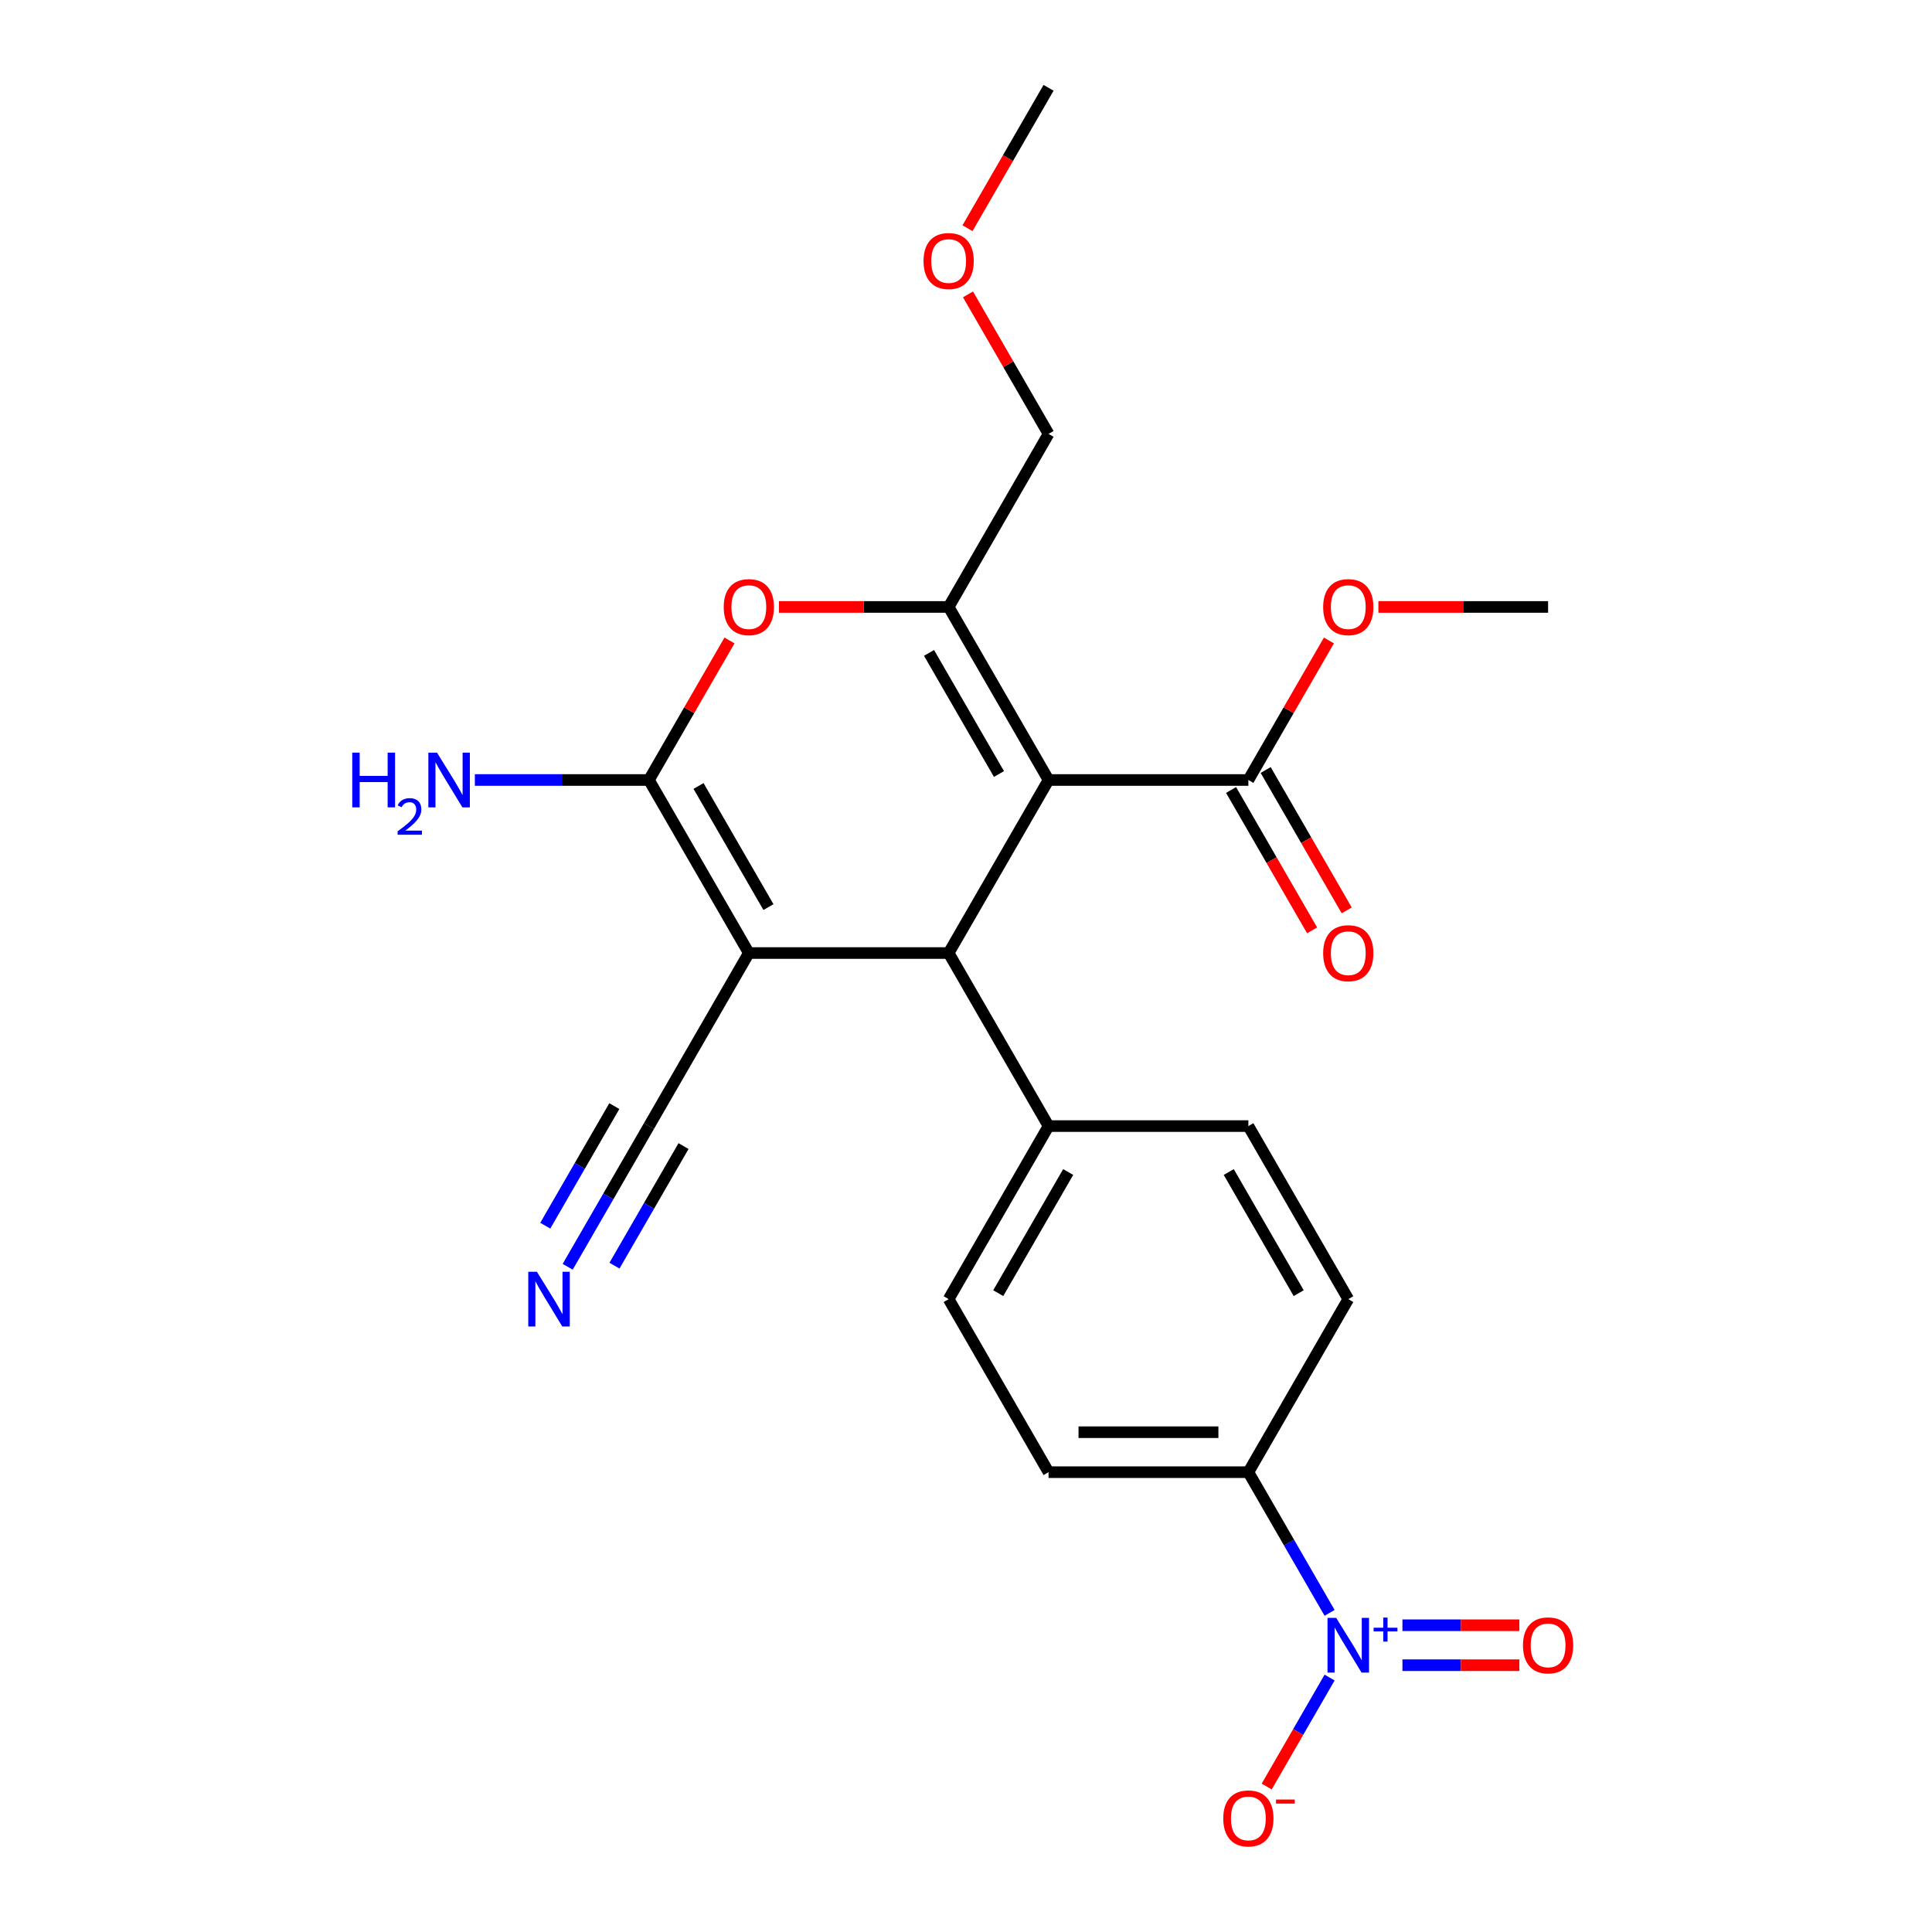 <?xml version='1.0' encoding='iso-8859-1'?>
<svg version='1.1' baseProfile='full'
              xmlns='http://www.w3.org/2000/svg'
                      xmlns:rdkit='http://www.rdkit.org/xml'
                      xmlns:xlink='http://www.w3.org/1999/xlink'
                  xml:space='preserve'
width='1000px' height='1000px' viewBox='0 0 1000 1000'>
<!-- END OF HEADER -->
<rect style='opacity:1.0;fill:#FFFFFF;stroke:none' width='1000' height='1000' x='0' y='0'> </rect>
<path class='bond-2' d='M 542.731,403.725 L 491.019,493.292' style='fill:none;fill-rule:evenodd;stroke:#000000;stroke-width:6px;stroke-linecap:butt;stroke-linejoin:miter;stroke-opacity:1' />
<path class='bond-3' d='M 542.731,403.725 L 491.019,314.157' style='fill:none;fill-rule:evenodd;stroke:#000000;stroke-width:6px;stroke-linecap:butt;stroke-linejoin:miter;stroke-opacity:1' />
<path class='bond-3' d='M 517.061,400.632 L 480.862,337.935' style='fill:none;fill-rule:evenodd;stroke:#000000;stroke-width:6px;stroke-linecap:butt;stroke-linejoin:miter;stroke-opacity:1' />
<path class='bond-6' d='M 542.731,403.725 L 646.155,403.725' style='fill:none;fill-rule:evenodd;stroke:#000000;stroke-width:6px;stroke-linecap:butt;stroke-linejoin:miter;stroke-opacity:1' />
<path class='bond-0' d='M 387.595,493.292 L 491.019,493.292' style='fill:none;fill-rule:evenodd;stroke:#000000;stroke-width:6px;stroke-linecap:butt;stroke-linejoin:miter;stroke-opacity:1' />
<path class='bond-7' d='M 387.595,493.292 L 335.883,582.86' style='fill:none;fill-rule:evenodd;stroke:#000000;stroke-width:6px;stroke-linecap:butt;stroke-linejoin:miter;stroke-opacity:1' />
<path class='bond-24' d='M 387.595,493.292 L 335.883,403.725' style='fill:none;fill-rule:evenodd;stroke:#000000;stroke-width:6px;stroke-linecap:butt;stroke-linejoin:miter;stroke-opacity:1' />
<path class='bond-24' d='M 397.752,469.515 L 361.554,406.818' style='fill:none;fill-rule:evenodd;stroke:#000000;stroke-width:6px;stroke-linecap:butt;stroke-linejoin:miter;stroke-opacity:1' />
<path class='bond-1' d='M 335.883,403.725 L 356.732,367.614' style='fill:none;fill-rule:evenodd;stroke:#000000;stroke-width:6px;stroke-linecap:butt;stroke-linejoin:miter;stroke-opacity:1' />
<path class='bond-1' d='M 356.732,367.614 L 377.581,331.503' style='fill:none;fill-rule:evenodd;stroke:#FF0000;stroke-width:6px;stroke-linecap:butt;stroke-linejoin:miter;stroke-opacity:1' />
<path class='bond-13' d='M 335.883,403.725 L 290.834,403.725' style='fill:none;fill-rule:evenodd;stroke:#000000;stroke-width:6px;stroke-linecap:butt;stroke-linejoin:miter;stroke-opacity:1' />
<path class='bond-13' d='M 290.834,403.725 L 245.785,403.725' style='fill:none;fill-rule:evenodd;stroke:#0000FF;stroke-width:6px;stroke-linecap:butt;stroke-linejoin:miter;stroke-opacity:1' />
<path class='bond-10' d='M 491.019,493.292 L 542.731,582.86' style='fill:none;fill-rule:evenodd;stroke:#000000;stroke-width:6px;stroke-linecap:butt;stroke-linejoin:miter;stroke-opacity:1' />
<path class='bond-4' d='M 491.019,314.157 L 447.1,314.157' style='fill:none;fill-rule:evenodd;stroke:#000000;stroke-width:6px;stroke-linecap:butt;stroke-linejoin:miter;stroke-opacity:1' />
<path class='bond-4' d='M 447.1,314.157 L 403.181,314.157' style='fill:none;fill-rule:evenodd;stroke:#FF0000;stroke-width:6px;stroke-linecap:butt;stroke-linejoin:miter;stroke-opacity:1' />
<path class='bond-19' d='M 491.019,314.157 L 542.731,224.59' style='fill:none;fill-rule:evenodd;stroke:#000000;stroke-width:6px;stroke-linecap:butt;stroke-linejoin:miter;stroke-opacity:1' />
<path class='bond-5' d='M 688.198,834.817 L 667.176,798.406' style='fill:none;fill-rule:evenodd;stroke:#0000FF;stroke-width:6px;stroke-linecap:butt;stroke-linejoin:miter;stroke-opacity:1' />
<path class='bond-5' d='M 667.176,798.406 L 646.155,761.995' style='fill:none;fill-rule:evenodd;stroke:#000000;stroke-width:6px;stroke-linecap:butt;stroke-linejoin:miter;stroke-opacity:1' />
<path class='bond-11' d='M 688.198,868.308 L 671.917,896.508' style='fill:none;fill-rule:evenodd;stroke:#0000FF;stroke-width:6px;stroke-linecap:butt;stroke-linejoin:miter;stroke-opacity:1' />
<path class='bond-11' d='M 671.917,896.508 L 655.636,924.708' style='fill:none;fill-rule:evenodd;stroke:#FF0000;stroke-width:6px;stroke-linecap:butt;stroke-linejoin:miter;stroke-opacity:1' />
<path class='bond-12' d='M 725.897,861.905 L 756.151,861.905' style='fill:none;fill-rule:evenodd;stroke:#0000FF;stroke-width:6px;stroke-linecap:butt;stroke-linejoin:miter;stroke-opacity:1' />
<path class='bond-12' d='M 756.151,861.905 L 786.405,861.905' style='fill:none;fill-rule:evenodd;stroke:#FF0000;stroke-width:6px;stroke-linecap:butt;stroke-linejoin:miter;stroke-opacity:1' />
<path class='bond-12' d='M 725.897,841.22 L 756.151,841.22' style='fill:none;fill-rule:evenodd;stroke:#0000FF;stroke-width:6px;stroke-linecap:butt;stroke-linejoin:miter;stroke-opacity:1' />
<path class='bond-12' d='M 756.151,841.22 L 786.405,841.22' style='fill:none;fill-rule:evenodd;stroke:#FF0000;stroke-width:6px;stroke-linecap:butt;stroke-linejoin:miter;stroke-opacity:1' />
<path class='bond-14' d='M 637.198,408.896 L 658.174,445.227' style='fill:none;fill-rule:evenodd;stroke:#000000;stroke-width:6px;stroke-linecap:butt;stroke-linejoin:miter;stroke-opacity:1' />
<path class='bond-14' d='M 658.174,445.227 L 679.149,481.558' style='fill:none;fill-rule:evenodd;stroke:#FF0000;stroke-width:6px;stroke-linecap:butt;stroke-linejoin:miter;stroke-opacity:1' />
<path class='bond-14' d='M 655.111,398.554 L 676.087,434.885' style='fill:none;fill-rule:evenodd;stroke:#000000;stroke-width:6px;stroke-linecap:butt;stroke-linejoin:miter;stroke-opacity:1' />
<path class='bond-14' d='M 676.087,434.885 L 697.063,471.216' style='fill:none;fill-rule:evenodd;stroke:#FF0000;stroke-width:6px;stroke-linecap:butt;stroke-linejoin:miter;stroke-opacity:1' />
<path class='bond-20' d='M 646.155,403.725 L 667.003,367.614' style='fill:none;fill-rule:evenodd;stroke:#000000;stroke-width:6px;stroke-linecap:butt;stroke-linejoin:miter;stroke-opacity:1' />
<path class='bond-20' d='M 667.003,367.614 L 687.852,331.503' style='fill:none;fill-rule:evenodd;stroke:#FF0000;stroke-width:6px;stroke-linecap:butt;stroke-linejoin:miter;stroke-opacity:1' />
<path class='bond-8' d='M 335.883,582.86 L 314.862,619.271' style='fill:none;fill-rule:evenodd;stroke:#000000;stroke-width:6px;stroke-linecap:butt;stroke-linejoin:miter;stroke-opacity:1' />
<path class='bond-8' d='M 314.862,619.271 L 293.84,655.682' style='fill:none;fill-rule:evenodd;stroke:#0000FF;stroke-width:6px;stroke-linecap:butt;stroke-linejoin:miter;stroke-opacity:1' />
<path class='bond-8' d='M 317.97,572.518 L 300.101,603.467' style='fill:none;fill-rule:evenodd;stroke:#000000;stroke-width:6px;stroke-linecap:butt;stroke-linejoin:miter;stroke-opacity:1' />
<path class='bond-8' d='M 300.101,603.467 L 282.233,634.416' style='fill:none;fill-rule:evenodd;stroke:#0000FF;stroke-width:6px;stroke-linecap:butt;stroke-linejoin:miter;stroke-opacity:1' />
<path class='bond-8' d='M 353.797,593.202 L 335.928,624.152' style='fill:none;fill-rule:evenodd;stroke:#000000;stroke-width:6px;stroke-linecap:butt;stroke-linejoin:miter;stroke-opacity:1' />
<path class='bond-8' d='M 335.928,624.152 L 318.06,655.101' style='fill:none;fill-rule:evenodd;stroke:#0000FF;stroke-width:6px;stroke-linecap:butt;stroke-linejoin:miter;stroke-opacity:1' />
<path class='bond-9' d='M 646.155,761.995 L 542.731,761.995' style='fill:none;fill-rule:evenodd;stroke:#000000;stroke-width:6px;stroke-linecap:butt;stroke-linejoin:miter;stroke-opacity:1' />
<path class='bond-9' d='M 630.641,741.31 L 558.244,741.31' style='fill:none;fill-rule:evenodd;stroke:#000000;stroke-width:6px;stroke-linecap:butt;stroke-linejoin:miter;stroke-opacity:1' />
<path class='bond-25' d='M 646.155,761.995 L 697.866,672.427' style='fill:none;fill-rule:evenodd;stroke:#000000;stroke-width:6px;stroke-linecap:butt;stroke-linejoin:miter;stroke-opacity:1' />
<path class='bond-17' d='M 542.731,582.86 L 646.155,582.86' style='fill:none;fill-rule:evenodd;stroke:#000000;stroke-width:6px;stroke-linecap:butt;stroke-linejoin:miter;stroke-opacity:1' />
<path class='bond-18' d='M 542.731,582.86 L 491.019,672.427' style='fill:none;fill-rule:evenodd;stroke:#000000;stroke-width:6px;stroke-linecap:butt;stroke-linejoin:miter;stroke-opacity:1' />
<path class='bond-18' d='M 552.888,606.637 L 516.689,669.335' style='fill:none;fill-rule:evenodd;stroke:#000000;stroke-width:6px;stroke-linecap:butt;stroke-linejoin:miter;stroke-opacity:1' />
<path class='bond-15' d='M 697.866,672.427 L 646.155,582.86' style='fill:none;fill-rule:evenodd;stroke:#000000;stroke-width:6px;stroke-linecap:butt;stroke-linejoin:miter;stroke-opacity:1' />
<path class='bond-15' d='M 672.196,669.335 L 635.998,606.637' style='fill:none;fill-rule:evenodd;stroke:#000000;stroke-width:6px;stroke-linecap:butt;stroke-linejoin:miter;stroke-opacity:1' />
<path class='bond-16' d='M 542.731,761.995 L 491.019,672.427' style='fill:none;fill-rule:evenodd;stroke:#000000;stroke-width:6px;stroke-linecap:butt;stroke-linejoin:miter;stroke-opacity:1' />
<path class='bond-21' d='M 542.731,224.59 L 521.882,188.479' style='fill:none;fill-rule:evenodd;stroke:#000000;stroke-width:6px;stroke-linecap:butt;stroke-linejoin:miter;stroke-opacity:1' />
<path class='bond-21' d='M 521.882,188.479 L 501.033,152.368' style='fill:none;fill-rule:evenodd;stroke:#FF0000;stroke-width:6px;stroke-linecap:butt;stroke-linejoin:miter;stroke-opacity:1' />
<path class='bond-22' d='M 713.452,314.157 L 757.371,314.157' style='fill:none;fill-rule:evenodd;stroke:#FF0000;stroke-width:6px;stroke-linecap:butt;stroke-linejoin:miter;stroke-opacity:1' />
<path class='bond-22' d='M 757.371,314.157 L 801.29,314.157' style='fill:none;fill-rule:evenodd;stroke:#000000;stroke-width:6px;stroke-linecap:butt;stroke-linejoin:miter;stroke-opacity:1' />
<path class='bond-23' d='M 500.779,118.117 L 521.755,81.785' style='fill:none;fill-rule:evenodd;stroke:#FF0000;stroke-width:6px;stroke-linecap:butt;stroke-linejoin:miter;stroke-opacity:1' />
<path class='bond-23' d='M 521.755,81.785 L 542.731,45.455' style='fill:none;fill-rule:evenodd;stroke:#000000;stroke-width:6px;stroke-linecap:butt;stroke-linejoin:miter;stroke-opacity:1' />
<path  class='atom-5' d='M 374.595 314.237
Q 374.595 307.437, 377.955 303.637
Q 381.315 299.837, 387.595 299.837
Q 393.875 299.837, 397.235 303.637
Q 400.595 307.437, 400.595 314.237
Q 400.595 321.117, 397.195 325.037
Q 393.795 328.917, 387.595 328.917
Q 381.355 328.917, 377.955 325.037
Q 374.595 321.157, 374.595 314.237
M 387.595 325.717
Q 391.915 325.717, 394.235 322.837
Q 396.595 319.917, 396.595 314.237
Q 396.595 308.677, 394.235 305.877
Q 391.915 303.037, 387.595 303.037
Q 383.275 303.037, 380.915 305.837
Q 378.595 308.637, 378.595 314.237
Q 378.595 319.957, 380.915 322.837
Q 383.275 325.717, 387.595 325.717
' fill='#FF0000'/>
<path  class='atom-6' d='M 691.606 837.403
L 700.886 852.403
Q 701.806 853.883, 703.286 856.563
Q 704.766 859.243, 704.846 859.403
L 704.846 837.403
L 708.606 837.403
L 708.606 865.723
L 704.726 865.723
L 694.766 849.323
Q 693.606 847.403, 692.366 845.203
Q 691.166 843.003, 690.806 842.323
L 690.806 865.723
L 687.126 865.723
L 687.126 837.403
L 691.606 837.403
' fill='#0000FF'/>
<path  class='atom-6' d='M 710.982 842.507
L 715.972 842.507
L 715.972 837.254
L 718.19 837.254
L 718.19 842.507
L 723.311 842.507
L 723.311 844.408
L 718.19 844.408
L 718.19 849.688
L 715.972 849.688
L 715.972 844.408
L 710.982 844.408
L 710.982 842.507
' fill='#0000FF'/>
<path  class='atom-9' d='M 277.912 658.267
L 287.192 673.267
Q 288.112 674.747, 289.592 677.427
Q 291.072 680.107, 291.152 680.267
L 291.152 658.267
L 294.912 658.267
L 294.912 686.587
L 291.032 686.587
L 281.072 670.187
Q 279.912 668.267, 278.672 666.067
Q 277.472 663.867, 277.112 663.187
L 277.112 686.587
L 273.432 686.587
L 273.432 658.267
L 277.912 658.267
' fill='#0000FF'/>
<path  class='atom-12' d='M 633.155 941.21
Q 633.155 934.41, 636.515 930.61
Q 639.875 926.81, 646.155 926.81
Q 652.435 926.81, 655.795 930.61
Q 659.155 934.41, 659.155 941.21
Q 659.155 948.09, 655.755 952.01
Q 652.355 955.89, 646.155 955.89
Q 639.915 955.89, 636.515 952.01
Q 633.155 948.13, 633.155 941.21
M 646.155 952.69
Q 650.475 952.69, 652.795 949.81
Q 655.155 946.89, 655.155 941.21
Q 655.155 935.65, 652.795 932.85
Q 650.475 930.01, 646.155 930.01
Q 641.835 930.01, 639.475 932.81
Q 637.155 935.61, 637.155 941.21
Q 637.155 946.93, 639.475 949.81
Q 641.835 952.69, 646.155 952.69
' fill='#FF0000'/>
<path  class='atom-12' d='M 660.475 931.433
L 670.163 931.433
L 670.163 933.545
L 660.475 933.545
L 660.475 931.433
' fill='#FF0000'/>
<path  class='atom-13' d='M 788.29 851.643
Q 788.29 844.843, 791.65 841.043
Q 795.01 837.243, 801.29 837.243
Q 807.57 837.243, 810.93 841.043
Q 814.29 844.843, 814.29 851.643
Q 814.29 858.523, 810.89 862.443
Q 807.49 866.323, 801.29 866.323
Q 795.05 866.323, 791.65 862.443
Q 788.29 858.563, 788.29 851.643
M 801.29 863.123
Q 805.61 863.123, 807.93 860.243
Q 810.29 857.323, 810.29 851.643
Q 810.29 846.083, 807.93 843.283
Q 805.61 840.443, 801.29 840.443
Q 796.97 840.443, 794.61 843.243
Q 792.29 846.043, 792.29 851.643
Q 792.29 857.363, 794.61 860.243
Q 796.97 863.123, 801.29 863.123
' fill='#FF0000'/>
<path  class='atom-14' d='M 182.327 389.565
L 186.167 389.565
L 186.167 401.605
L 200.647 401.605
L 200.647 389.565
L 204.487 389.565
L 204.487 417.885
L 200.647 417.885
L 200.647 404.805
L 186.167 404.805
L 186.167 417.885
L 182.327 417.885
L 182.327 389.565
' fill='#0000FF'/>
<path  class='atom-14' d='M 205.86 416.891
Q 206.546 415.122, 208.183 414.146
Q 209.82 413.142, 212.09 413.142
Q 214.915 413.142, 216.499 414.674
Q 218.083 416.205, 218.083 418.924
Q 218.083 421.696, 216.024 424.283
Q 213.991 426.87, 209.767 429.933
L 218.4 429.933
L 218.4 432.045
L 205.807 432.045
L 205.807 430.276
Q 209.292 427.794, 211.351 425.946
Q 213.437 424.098, 214.44 422.435
Q 215.443 420.772, 215.443 419.056
Q 215.443 417.261, 214.545 416.258
Q 213.648 415.254, 212.09 415.254
Q 210.585 415.254, 209.582 415.862
Q 208.579 416.469, 207.866 417.815
L 205.86 416.891
' fill='#0000FF'/>
<path  class='atom-14' d='M 226.2 389.565
L 235.48 404.565
Q 236.4 406.045, 237.88 408.725
Q 239.36 411.405, 239.44 411.565
L 239.44 389.565
L 243.2 389.565
L 243.2 417.885
L 239.32 417.885
L 229.36 401.485
Q 228.2 399.565, 226.96 397.365
Q 225.76 395.165, 225.4 394.485
L 225.4 417.885
L 221.72 417.885
L 221.72 389.565
L 226.2 389.565
' fill='#0000FF'/>
<path  class='atom-15' d='M 684.866 493.372
Q 684.866 486.572, 688.226 482.772
Q 691.586 478.972, 697.866 478.972
Q 704.146 478.972, 707.506 482.772
Q 710.866 486.572, 710.866 493.372
Q 710.866 500.252, 707.466 504.172
Q 704.066 508.052, 697.866 508.052
Q 691.626 508.052, 688.226 504.172
Q 684.866 500.292, 684.866 493.372
M 697.866 504.852
Q 702.186 504.852, 704.506 501.972
Q 706.866 499.052, 706.866 493.372
Q 706.866 487.812, 704.506 485.012
Q 702.186 482.172, 697.866 482.172
Q 693.546 482.172, 691.186 484.972
Q 688.866 487.772, 688.866 493.372
Q 688.866 499.092, 691.186 501.972
Q 693.546 504.852, 697.866 504.852
' fill='#FF0000'/>
<path  class='atom-21' d='M 684.866 314.237
Q 684.866 307.437, 688.226 303.637
Q 691.586 299.837, 697.866 299.837
Q 704.146 299.837, 707.506 303.637
Q 710.866 307.437, 710.866 314.237
Q 710.866 321.117, 707.466 325.037
Q 704.066 328.917, 697.866 328.917
Q 691.626 328.917, 688.226 325.037
Q 684.866 321.157, 684.866 314.237
M 697.866 325.717
Q 702.186 325.717, 704.506 322.837
Q 706.866 319.917, 706.866 314.237
Q 706.866 308.677, 704.506 305.877
Q 702.186 303.037, 697.866 303.037
Q 693.546 303.037, 691.186 305.837
Q 688.866 308.637, 688.866 314.237
Q 688.866 319.957, 691.186 322.837
Q 693.546 325.717, 697.866 325.717
' fill='#FF0000'/>
<path  class='atom-22' d='M 478.019 135.102
Q 478.019 128.302, 481.379 124.502
Q 484.739 120.702, 491.019 120.702
Q 497.299 120.702, 500.659 124.502
Q 504.019 128.302, 504.019 135.102
Q 504.019 141.982, 500.619 145.902
Q 497.219 149.782, 491.019 149.782
Q 484.779 149.782, 481.379 145.902
Q 478.019 142.022, 478.019 135.102
M 491.019 146.582
Q 495.339 146.582, 497.659 143.702
Q 500.019 140.782, 500.019 135.102
Q 500.019 129.542, 497.659 126.742
Q 495.339 123.902, 491.019 123.902
Q 486.699 123.902, 484.339 126.702
Q 482.019 129.502, 482.019 135.102
Q 482.019 140.822, 484.339 143.702
Q 486.699 146.582, 491.019 146.582
' fill='#FF0000'/>
</svg>
